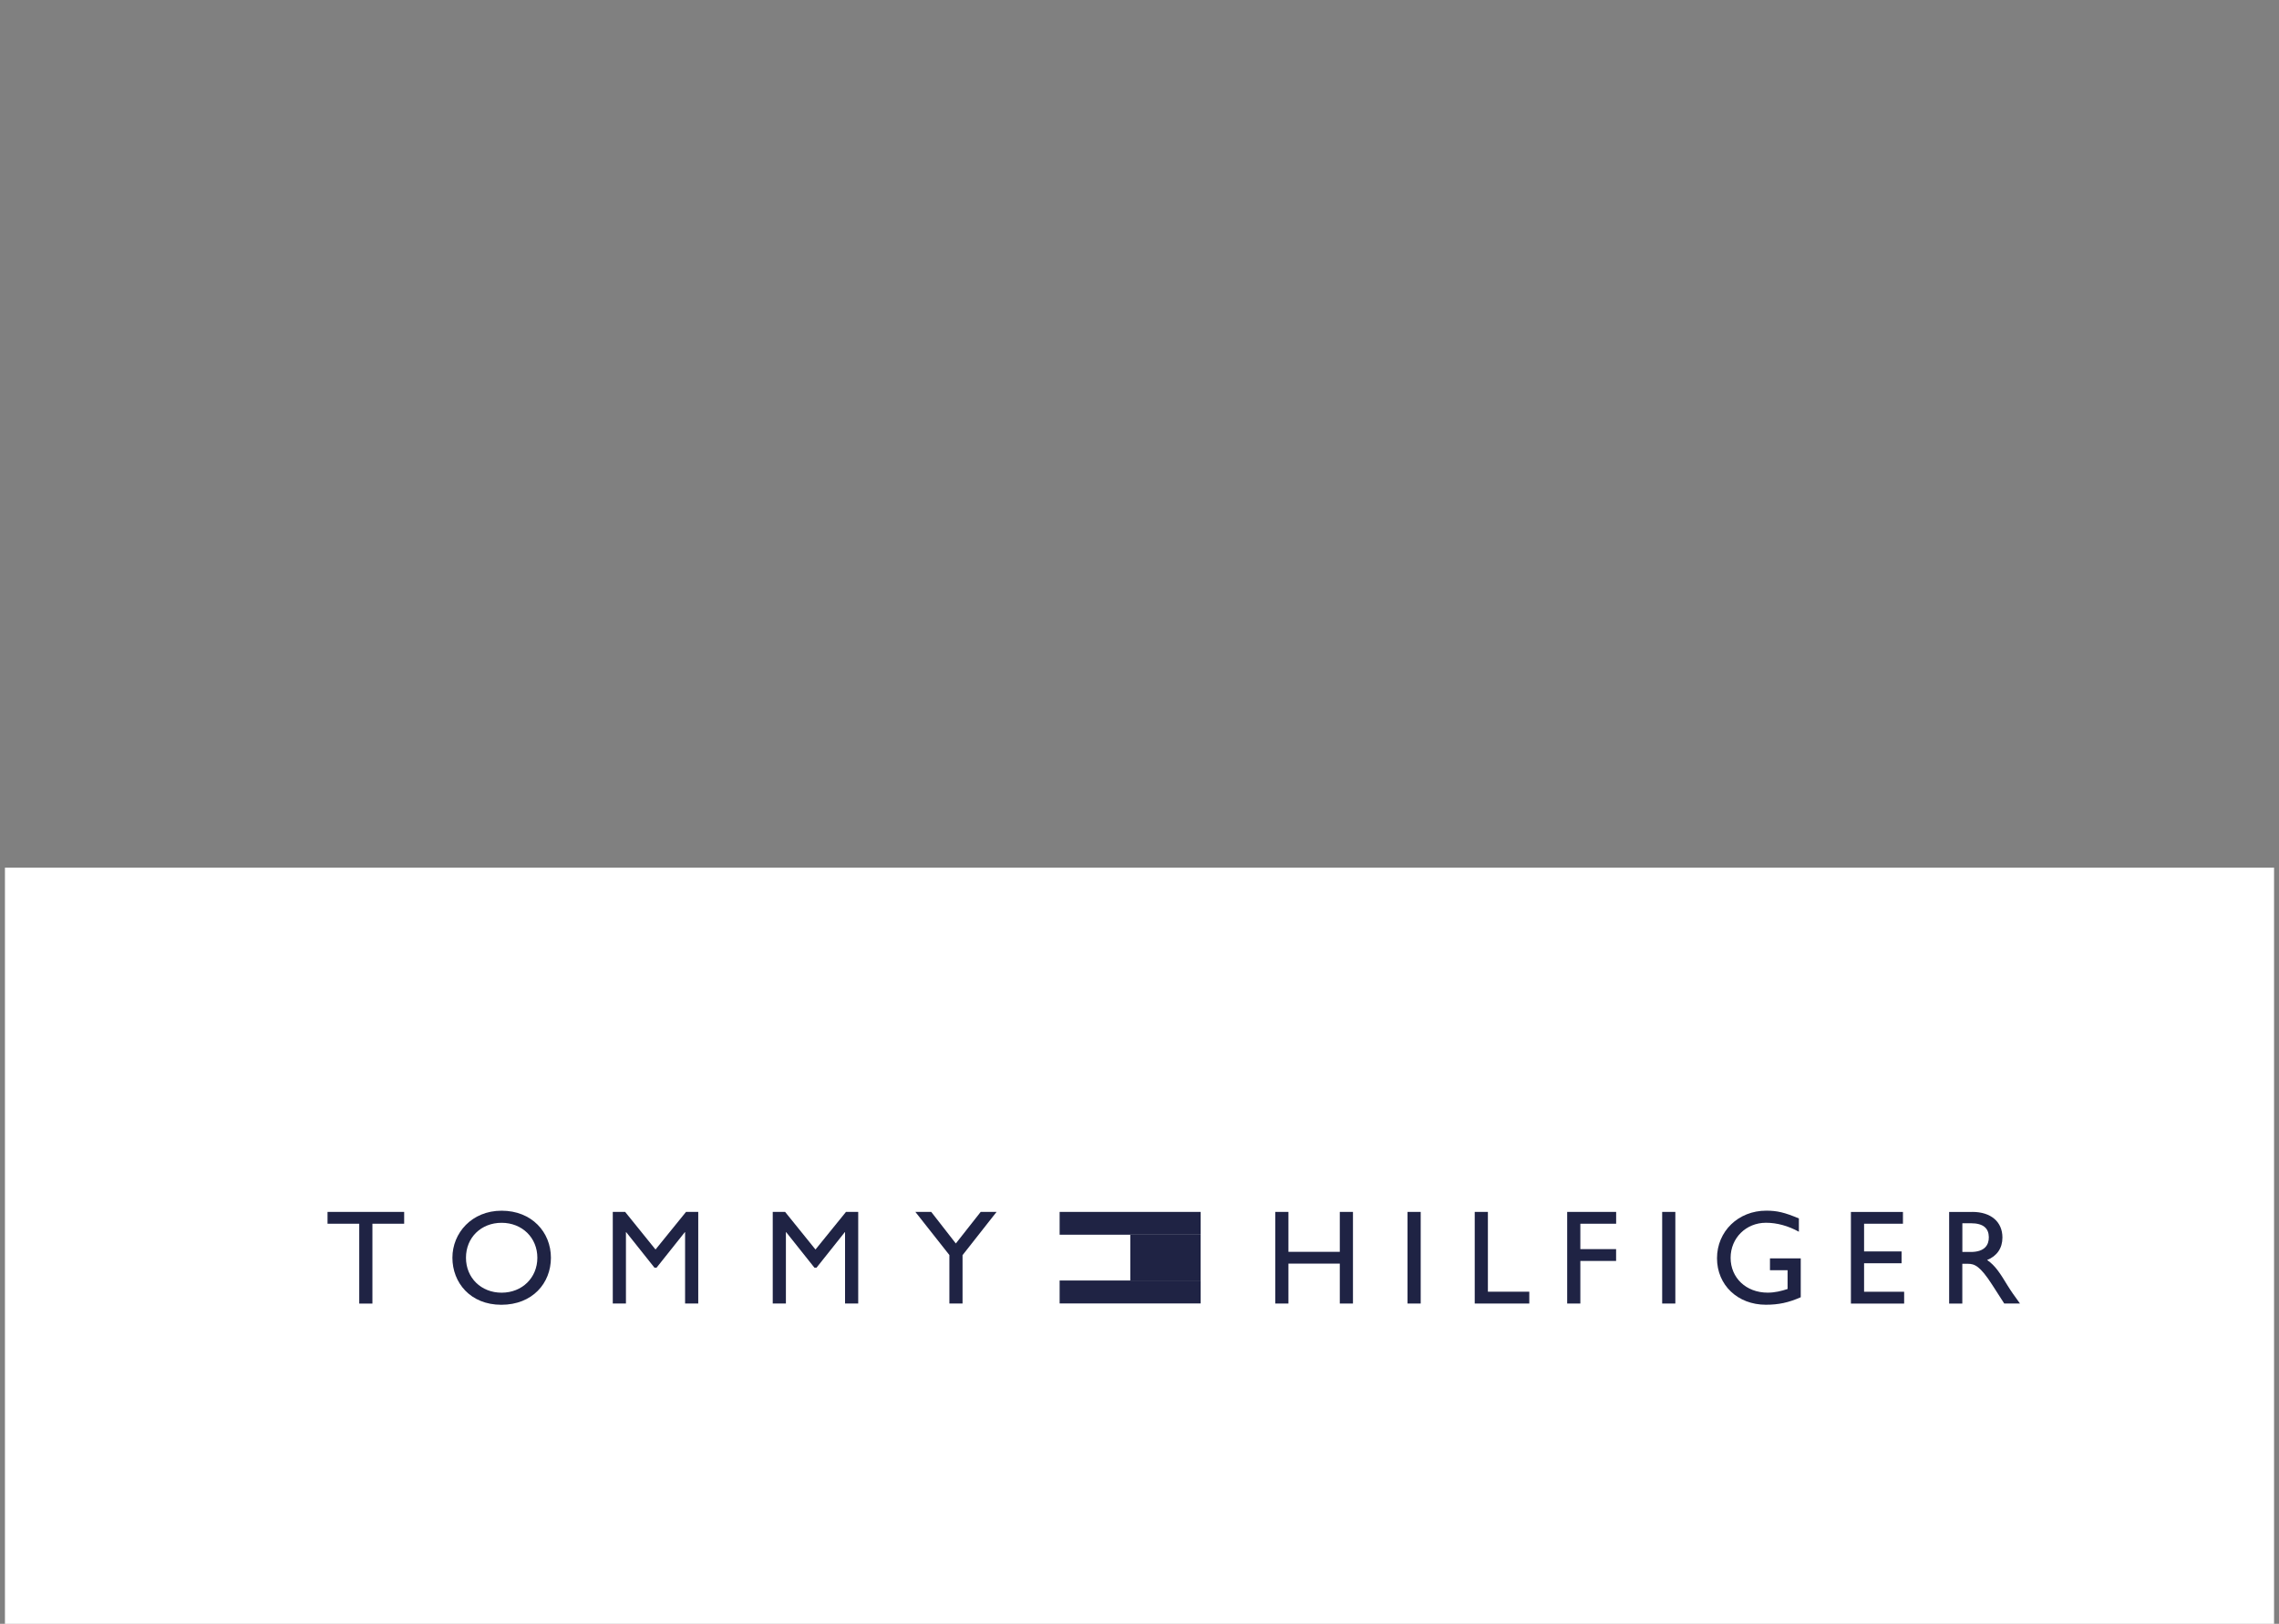 <?xml version="1.0" encoding="UTF-8"?>
<svg id="Calque_1" data-name="Calque 1" xmlns="http://www.w3.org/2000/svg" viewBox="0 0 512.46 365.24">
  <rect x="0" y="0" width="512.46" height="365.24" fill="#808080" stroke="none"/>
  <defs>
    <style>
      .cls-1 {
        fill: #1f2344;
      }

      .cls-2 {
        fill: #fff;
      }
    </style>
  </defs>
  <rect class="cls-2" x="1.11" y="195.16" width="510.24" height="170.08"/>
  <rect class="cls-1" x="254.12" y="277.71" width="15.85" height="10.34"/>
  <rect class="cls-2" x="238.27" y="277.74" width="15.85" height="10.31"/>
  <rect class="cls-1" x="238.27" y="272.59" width="31.71" height="5.13"/>
  <rect class="cls-1" x="238.27" y="288.02" width="31.71" height="5.16"/>
  <path class="cls-1" d="M90.87,275.25h-7.13v17.96h-2.96v-17.96h-7.13v-2.66h17.23v2.66Z"/>
  <path class="cls-1" d="M112.79,272.32c6.8,0,11.09,4.84,11.09,10.58s-4.17,10.58-11.15,10.58-11-4.99-11-10.58,4.38-10.58,11.06-10.58ZM112.79,290.76c4.62,0,8.04-3.36,8.04-7.86s-3.42-7.86-8.04-7.86-8.01,3.33-8.01,7.86,3.42,7.86,8.01,7.86Z"/>
  <path class="cls-1" d="M157.01,293.2h-2.96v-16.05h-.06l-6.35,7.98h-.48l-6.35-7.98h-.06v16.05h-2.96v-20.61h2.78l6.83,8.46,6.86-8.46h2.75v20.61Z"/>
  <path class="cls-1" d="M192.98,293.2h-2.96v-16.05h-.06l-6.35,7.98h-.48l-6.35-7.98h-.06v16.05h-2.96v-20.61h2.78l6.83,8.46,6.86-8.46h2.75v20.61Z"/>
  <path class="cls-1" d="M220.52,272.59h3.57l-7.65,9.73v10.88h-2.96v-10.91l-7.65-9.7h3.57l5.53,7.1,5.59-7.1Z"/>
  <path class="cls-1" d="M304.23,293.2h-2.96v-8.98h-11.55v8.98h-2.96v-20.61h2.96v8.98h11.55v-8.98h2.96v20.61Z"/>
  <path class="cls-1" d="M319.46,293.2h-2.96v-20.61h2.96v20.61Z"/>
  <path class="cls-1" d="M334.57,290.54h9.31v2.66h-12.27v-20.61h2.96v17.95Z"/>
  <path class="cls-1" d="M363.4,275.25h-8.04v5.71h8.04v2.66h-8.04v9.58h-2.96v-20.61h11.01v2.66Z"/>
  <path class="cls-1" d="M376.72,293.2h-2.96v-20.61h2.96v20.61Z"/>
  <path class="cls-1" d="M404.93,291.78c-2.75,1.21-4.99,1.69-7.86,1.69-6.32,0-10.98-4.42-10.98-10.46s4.78-10.7,11.07-10.7c2.42,0,4.11.39,7.34,1.75v2.99c-2.42-1.33-4.93-2.02-7.4-2.02-4.47,0-7.95,3.42-7.95,7.89s3.45,7.83,8.34,7.83c1.6,0,3.05-.36,4.47-.82v-4.23h-3.96v-2.66h6.92v8.73Z"/>
  <path class="cls-1" d="M427.9,275.25h-8.74v6.23h8.43v2.66h-8.43v6.41h9.01v2.66h-11.97v-20.61h11.7v2.66Z"/>
  <path class="cls-1" d="M443.5,272.59c4.17,0,6.77,2.21,6.77,5.77,0,2.39-1.24,4.17-3.45,5.05,1.87,1.24,3.02,3.14,4.59,5.71.88,1.42,1.39,2.12,2.81,4.08h-3.54l-2.72-4.23c-2.72-4.23-3.96-4.71-5.47-4.71h-1.24v8.95h-2.96v-20.61h5.2ZM441.26,281.6h1.9c3.18,0,4.08-1.63,4.05-3.35-.03-1.94-1.18-3.11-4.05-3.11h-1.9v6.47Z"/>
</svg>
